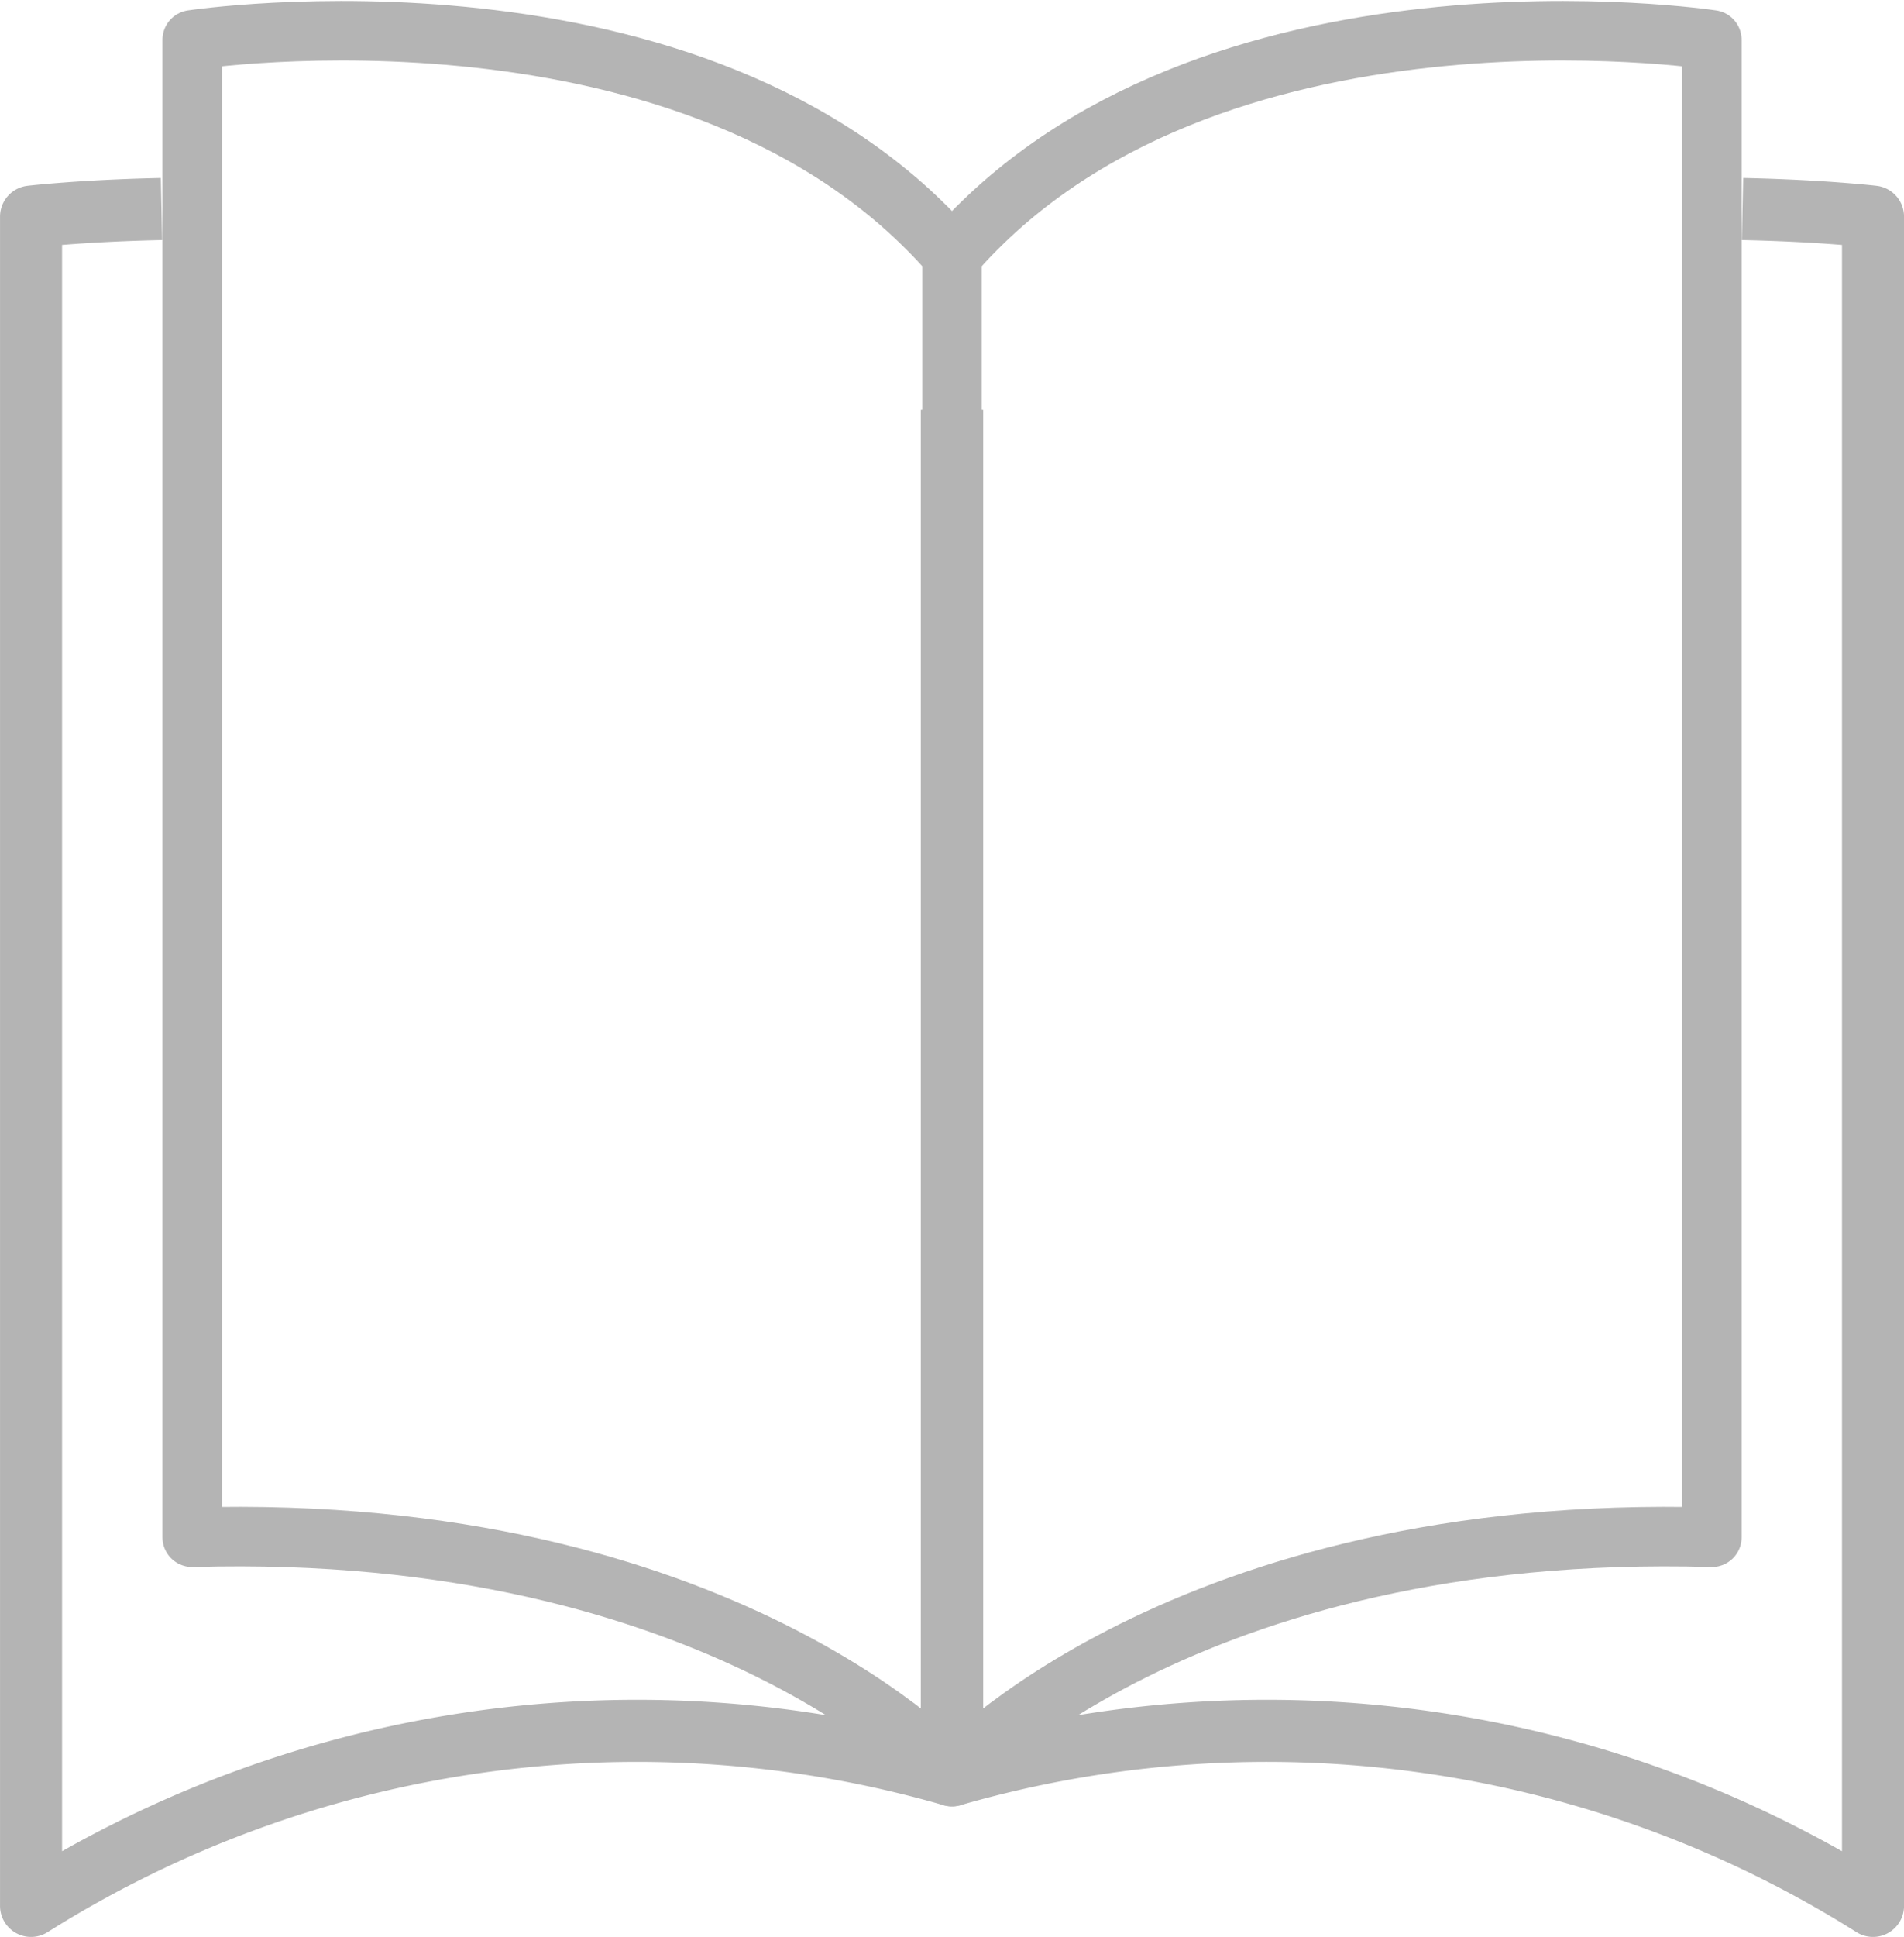 <svg xmlns="http://www.w3.org/2000/svg" width="32.01" height="32.546" viewBox="0 0 32.01 32.546">
  <g id="Group_1154" data-name="Group 1154" transform="translate(987.328 -520.685)">
    <g id="Group_1151" data-name="Group 1151" transform="translate(-986.806 524.197)">
      <path id="Path_53" data-name="Path 53" d="M-971.323,527.57v22.946a19.12,19.12,0,0,0-15.483,2.194V524.325s.854-.1,2.193-.128" transform="translate(986.806 -524.197)" fill="none" stroke="#b4b4b4" stroke-linejoin="round" stroke-width="1.043"/>
      <path id="Path_54" data-name="Path 54" d="M-984.613,524.2" transform="translate(986.806 -524.197)" fill="none" stroke="#b4b4b4" stroke-linejoin="round" stroke-width="1.043"/>
    </g>
    <g id="Group_1152" data-name="Group 1152" transform="translate(-971.323 524.197)">
      <path id="Path_55" data-name="Path 55" d="M-971.323,527.57v22.946a19.122,19.122,0,0,1,15.484,2.194V524.325s-.854-.1-2.194-.128" transform="translate(971.323 -524.197)" fill="none" stroke="#b4b4b4" stroke-linejoin="round" stroke-width="1.043"/>
      <path id="Path_56" data-name="Path 56" d="M-958.033,524.2" transform="translate(971.323 -524.197)" fill="none" stroke="#b4b4b4" stroke-linejoin="round" stroke-width="1.043"/>
    </g>
    <g id="Group_1153" data-name="Group 1153" transform="translate(-984.097 521.202)">
      <path id="Path_57" data-name="Path 57" d="M-971.323,524.968v25.548s3.871-4.258,12.775-4V521.355S-967.065,520.065-971.323,524.968Z" transform="translate(984.097 -521.202)" fill="none" stroke="#b4b4b4" stroke-linejoin="round" stroke-width="1"/>
      <path id="Path_58" data-name="Path 58" d="M-971.323,524.968v25.548s-3.871-4.258-12.774-4V521.355S-975.581,520.065-971.323,524.968Z" transform="translate(984.097 -521.202)" fill="none" stroke="#b4b4b4" stroke-linejoin="round" stroke-width="1"/>
    </g>
  </g>
</svg>

